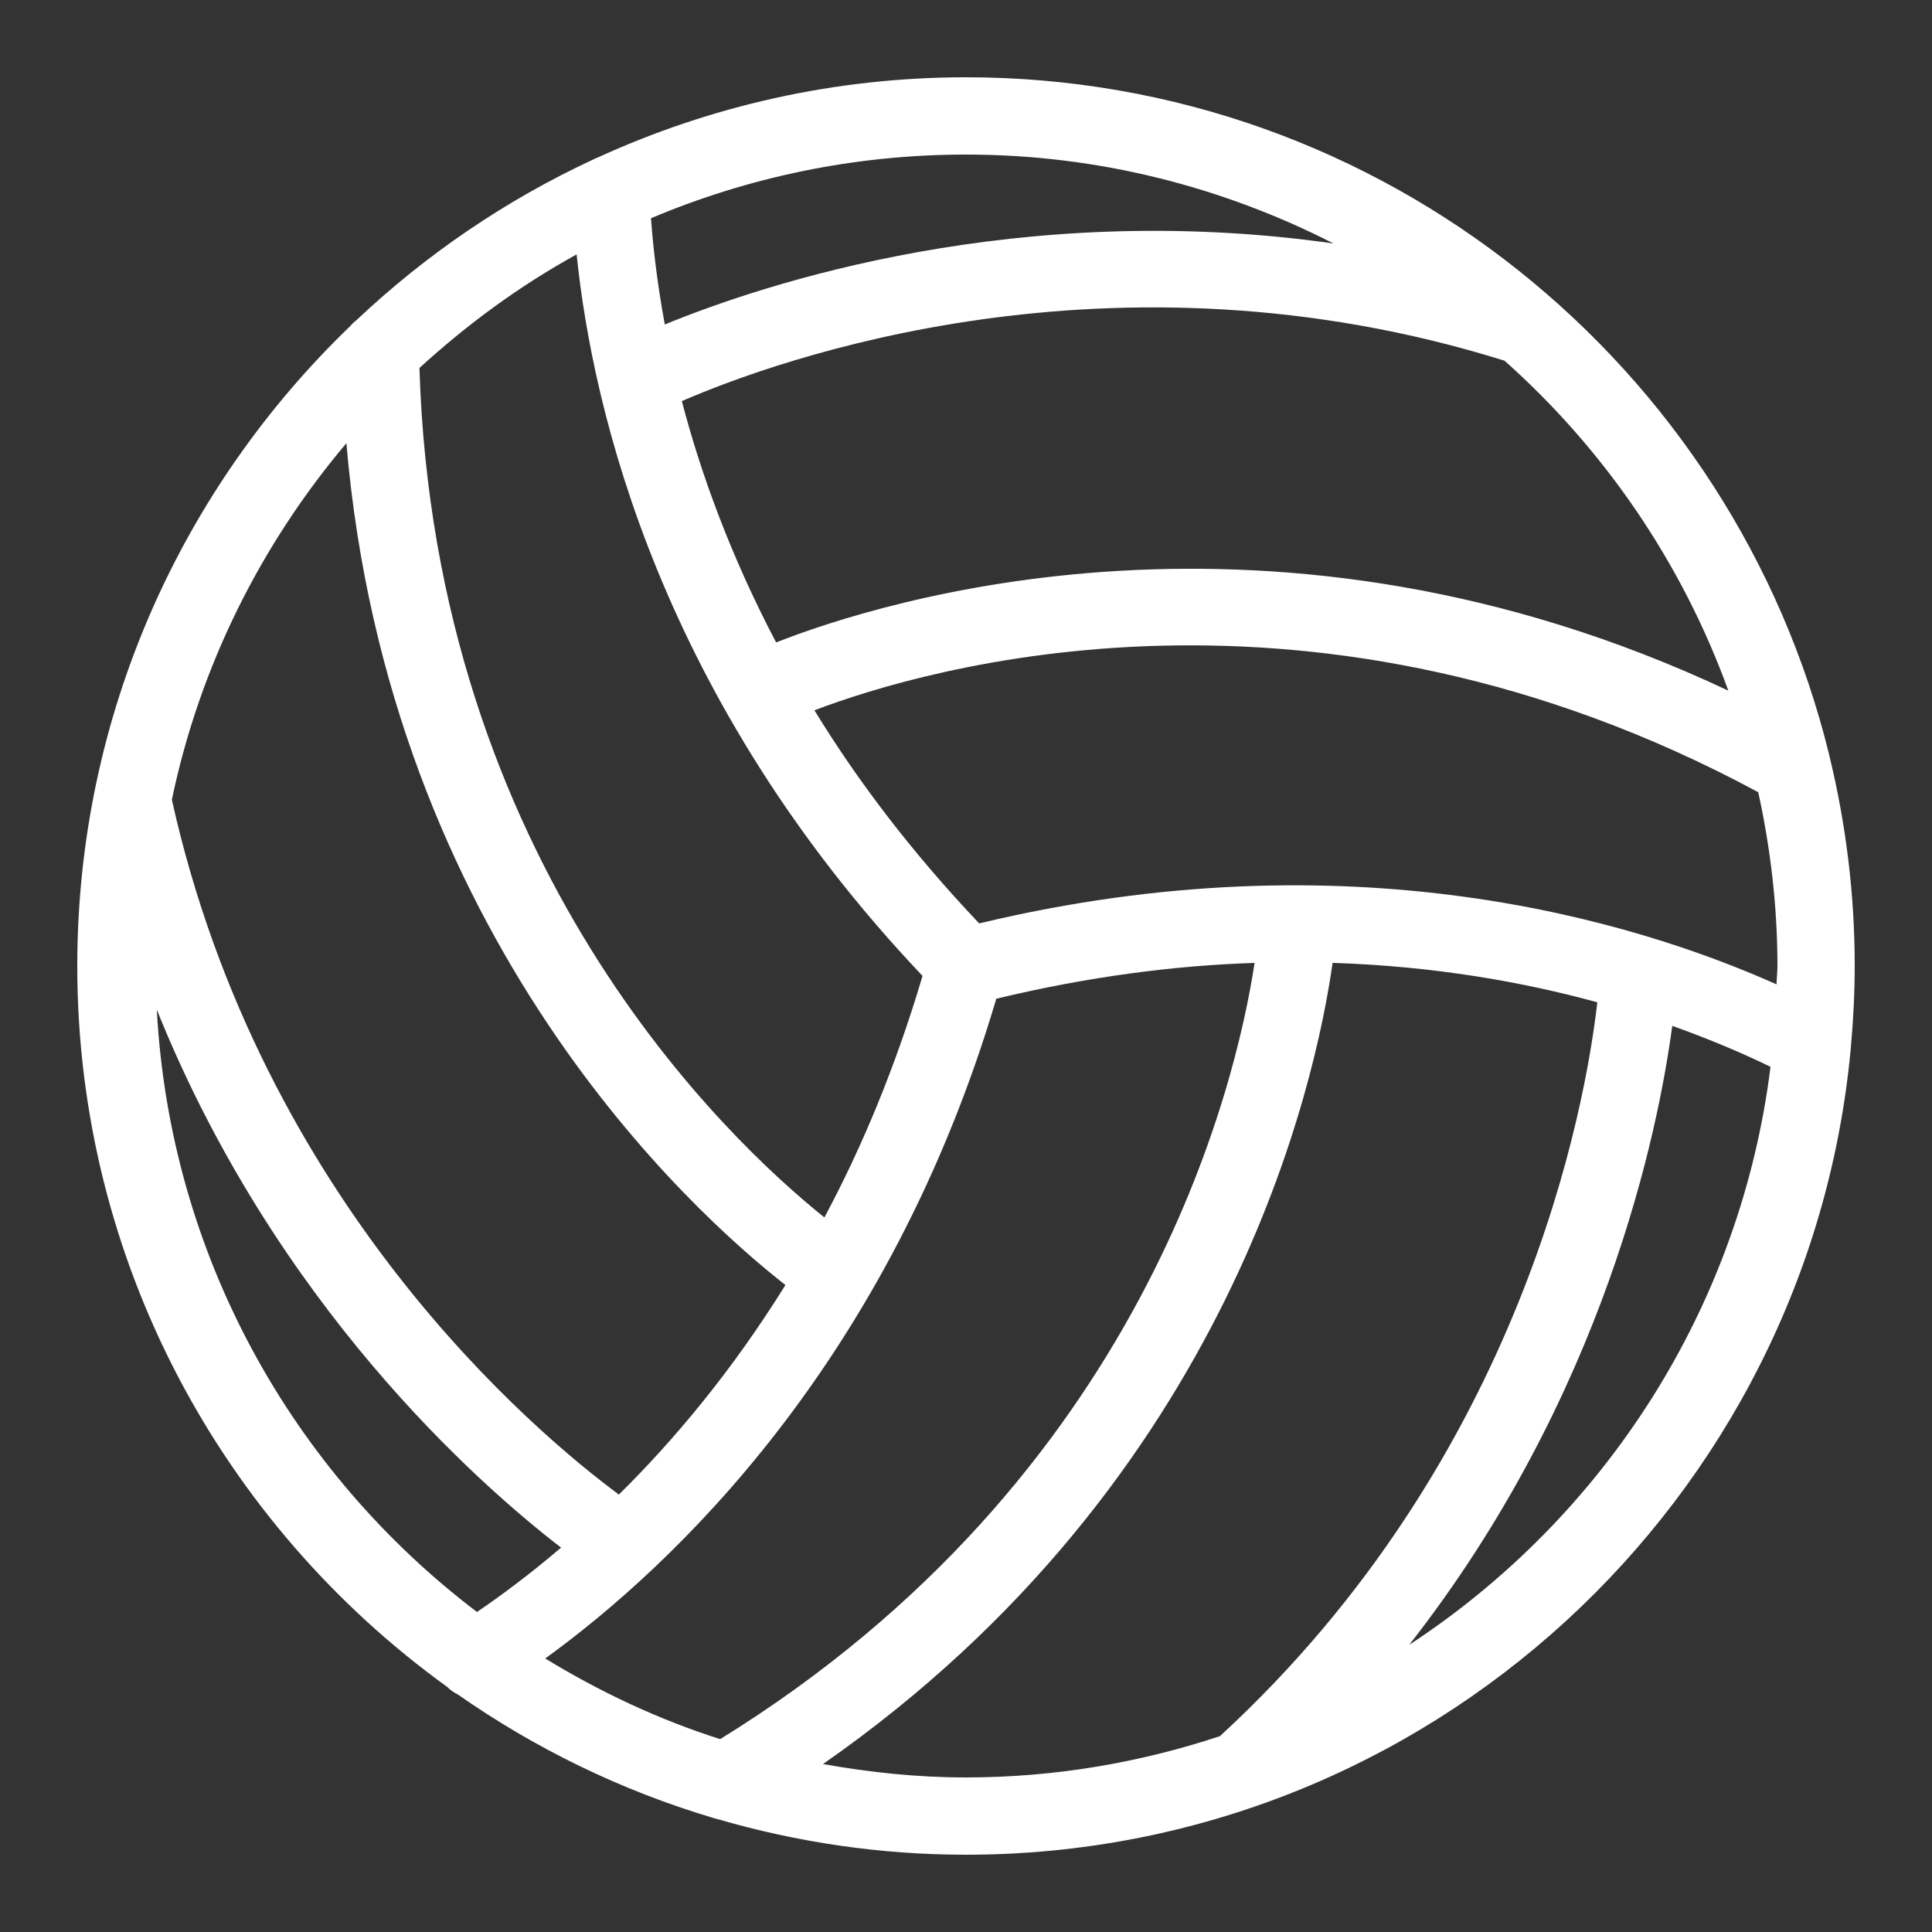 <svg width="48" height="48" viewBox="0 0 48 48" fill="none" xmlns="http://www.w3.org/2000/svg">
<rect x="0" y="0" width="48" height="48" fill="#333333" stroke="none"/>
<path fill-rule="evenodd" clip-rule="evenodd" d="M35.011 40.866C39.858 34.678 41.194 28.123 41.547 25.487C42.522 25.835 43.343 26.19 43.988 26.505C43.238 32.509 39.849 37.697 35.011 40.866ZM20.447 43.827C30.581 36.768 32.697 26.839 33.108 23.922C35.64 24.004 37.853 24.399 39.685 24.902C39.394 27.446 37.863 36.191 30.308 43.135C28.321 43.792 26.204 44.16 24 44.16C22.787 44.16 21.603 44.034 20.447 43.827ZM3.896 25.086C6.836 32.395 11.841 36.834 13.94 38.45C13.157 39.118 12.443 39.647 11.85 40.049C7.267 36.57 4.223 31.191 3.896 25.086ZM8.606 11.011C9.652 23.306 17.193 30.111 19.514 31.926C18.177 34.078 16.729 35.797 15.376 37.132C13.316 35.606 6.5 29.902 4.27 19.869C4.965 16.541 6.489 13.518 8.606 11.011ZM33.131 6.049C25.326 4.939 18.97 7.054 16.517 8.062C16.328 7.037 16.225 6.141 16.174 5.422C18.582 4.405 21.227 3.84 24 3.84C27.289 3.84 30.386 4.648 33.131 6.049ZM42.94 17.159C31.612 11.826 21.849 14.951 19.282 15.961C18.147 13.799 17.407 11.752 16.94 9.965C19.289 8.947 27.61 5.911 37.379 8.961C39.86 11.17 41.786 13.976 42.94 17.159ZM22.92 24.246C22.252 26.503 21.416 28.502 20.482 30.247C18.056 28.302 10.799 21.467 10.421 9.142C11.606 8.059 12.908 7.101 14.326 6.321C14.725 10.197 16.407 17.379 22.92 24.246ZM13.546 41.205C16.704 38.915 22.069 33.87 24.753 24.813C27.042 24.262 29.192 23.987 31.17 23.923C30.701 26.997 28.411 36.714 17.892 43.208C16.352 42.718 14.902 42.032 13.546 41.205ZM24.328 22.942C22.648 21.172 21.297 19.386 20.234 17.647C22.966 16.608 32.633 13.73 43.683 19.682C43.988 21.075 44.16 22.517 44.16 24C44.16 24.154 44.141 24.304 44.137 24.456C40.578 22.866 33.521 20.736 24.328 22.942ZM45.986 25.997C46.045 25.339 46.08 24.673 46.08 24C46.08 22.223 45.864 20.495 45.465 18.839C45.459 18.811 45.455 18.784 45.446 18.756C43.086 9.105 34.368 1.92 24 1.92C20.731 1.92 17.629 2.64 14.835 3.92C14.796 3.934 14.761 3.951 14.725 3.969C12.558 4.977 10.582 6.326 8.864 7.947C8.805 7.993 8.752 8.04 8.706 8.097C4.528 12.117 1.92 17.759 1.92 24C1.92 31.366 5.549 37.895 11.107 41.908C11.187 41.988 11.276 42.051 11.374 42.098C13.287 43.437 15.418 44.479 17.706 45.162C17.748 45.176 17.791 45.189 17.834 45.197C19.792 45.767 21.86 46.08 24 46.08C35.473 46.08 44.928 37.283 45.979 26.08C45.983 26.051 45.985 26.025 45.986 25.997Z" fill="white"/>
</svg>
